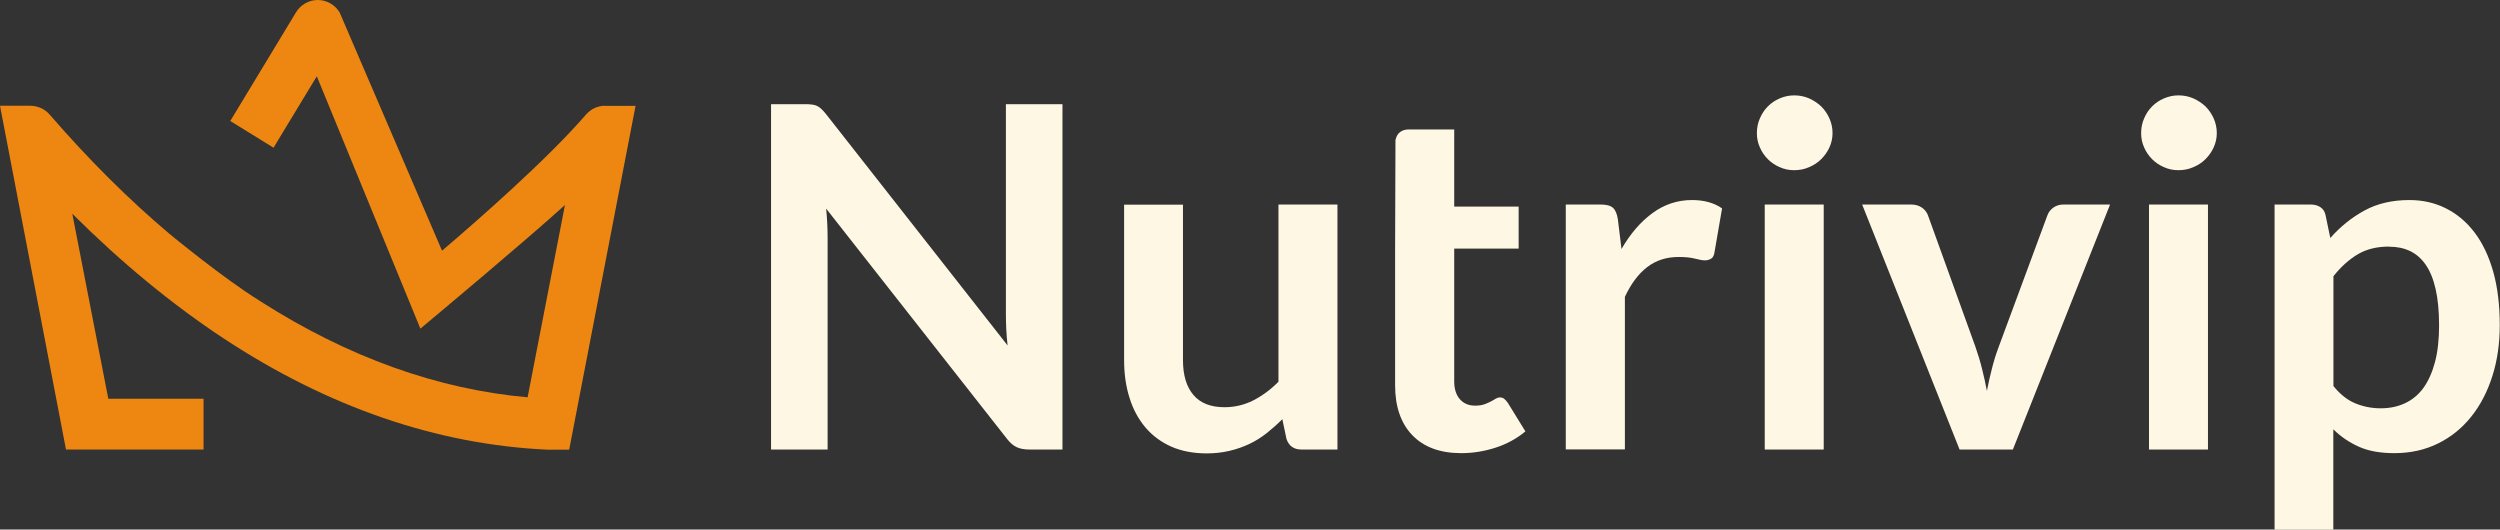 <svg xmlns="http://www.w3.org/2000/svg" id="Layer_2" viewBox="0 0 206.83 43.81"><rect x="0" y="0" width="206.83" height="43.81" fill="#333333" stroke="none"/><defs><style>.cls-1{fill:#ee8711;}.cls-2{fill:#fef7e3;}</style></defs><g id="Camada_1"><path class="cls-2" d="M67.19,8.65c.16.02.3.06.42.12.12.06.25.15.36.26.12.11.25.26.4.45l14.99,19.1c-.05-.46-.09-.91-.11-1.35-.02-.44-.03-.85-.03-1.23V8.62h4.68v28.57h-2.75c-.42,0-.77-.07-1.05-.2-.28-.13-.55-.37-.81-.71l-14.94-19.02c.04.42.07.84.09,1.25.02.41.03.79.03,1.14v17.54h-4.68V8.62h2.78c.24,0,.43,0,.59.03"></path><path class="cls-2" d="M97.87,16.92v12.88c0,1.24.29,2.2.86,2.87.57.68,1.43,1.02,2.58,1.02.84,0,1.63-.19,2.37-.56.74-.38,1.44-.89,2.09-1.55v-14.66h4.88v20.27h-2.98c-.63,0-1.05-.3-1.24-.89l-.34-1.62c-.42.42-.86.81-1.3,1.16-.45.35-.92.65-1.43.89-.51.24-1.05.43-1.64.57-.59.14-1.21.21-1.89.21-1.11,0-2.08-.19-2.93-.56-.85-.38-1.56-.91-2.14-1.59-.58-.69-1.02-1.5-1.31-2.44-.3-.94-.45-1.98-.45-3.11v-12.88h4.88Z"></path><path class="cls-2" d="M115.47,11.54c.05-.26.17-.47.36-.61.19-.15.43-.22.72-.22h3.76v6.38h5.33v3.48h-5.33v10.98c0,.63.16,1.13.47,1.48.32.36.74.53,1.26.53.3,0,.56-.04.76-.11.2-.07.38-.15.53-.23.15-.08.29-.15.4-.23.12-.07.24-.11.36-.11.14,0,.26.04.35.11.09.07.19.18.3.33l1.46,2.37c-.71.59-1.53,1.04-2.45,1.34s-1.88.46-2.86.46c-1.75,0-3.1-.5-4.05-1.49-.95-.99-1.42-2.37-1.42-4.12v-11.32l.03-9.03Z"></path><path class="cls-2" d="M129.54,37.19v-20.27h2.86c.5,0,.85.09,1.05.28.2.18.33.5.4.95l.3,2.45c.72-1.25,1.57-2.24,2.55-2.96.97-.72,2.07-1.09,3.28-1.09,1,0,1.83.23,2.49.69l-.63,3.65c-.04.24-.12.41-.26.5s-.31.15-.53.15c-.2,0-.47-.05-.81-.14-.34-.09-.8-.14-1.36-.14-1.02,0-1.88.28-2.61.84-.72.56-1.34,1.38-1.84,2.46v12.62h-4.88Z"></path><path class="cls-2" d="M150.88,37.19h-4.88v-20.27h4.88v20.27ZM151.61,11.01c0,.42-.09.82-.26,1.19-.17.37-.4.69-.68.97-.28.28-.62.5-1,.66-.38.17-.79.25-1.23.25s-.82-.08-1.2-.25c-.38-.16-.7-.38-.98-.66-.28-.28-.5-.6-.66-.97-.17-.37-.25-.76-.25-1.19s.08-.84.25-1.22c.16-.38.38-.71.66-.99.28-.28.6-.5.98-.66.38-.16.77-.25,1.2-.25s.84.08,1.23.25c.38.17.71.39,1,.66.28.28.51.61.68.99.17.38.26.79.26,1.22"></path><path class="cls-2" d="M166.54,37.19h-4.42l-8.06-20.27h4.05c.36,0,.65.09.9.26.24.17.41.39.5.65l3.91,10.83c.22.63.41,1.25.56,1.86.15.61.29,1.21.4,1.82.12-.61.25-1.21.41-1.82.15-.61.34-1.22.58-1.86l4.01-10.83c.09-.26.26-.48.49-.65.24-.17.52-.26.85-.26h3.85l-8.04,20.27Z"></path><path class="cls-2" d="M182.67,37.19h-4.88v-20.27h4.88v20.27ZM183.4,11.01c0,.42-.09.82-.26,1.19-.17.37-.4.69-.68.97-.28.28-.62.5-1,.66-.38.17-.79.25-1.23.25s-.82-.08-1.2-.25c-.38-.16-.7-.38-.98-.66-.28-.28-.5-.6-.66-.97-.17-.37-.25-.76-.25-1.19s.08-.84.25-1.22c.16-.38.38-.71.66-.99.28-.28.6-.5.98-.66.38-.16.77-.25,1.2-.25s.84.08,1.23.25c.38.17.71.39,1,.66.28.28.51.61.68.99.17.38.26.79.26,1.22"></path><path class="cls-2" d="M197.66,20.4c-1.01,0-1.88.21-2.6.64-.72.43-1.39,1.03-2.01,1.81v9.09c.55.68,1.15,1.16,1.81,1.43.65.27,1.35.41,2.1.41s1.41-.14,2.01-.42c.6-.28,1.11-.7,1.52-1.26.41-.57.73-1.28.96-2.14s.34-1.88.34-3.05-.1-2.19-.29-3.01c-.19-.82-.46-1.49-.82-2-.35-.51-.79-.89-1.29-1.13-.51-.24-1.08-.36-1.73-.36M188.18,43.81v-26.89h2.98c.32,0,.59.07.81.22.22.14.37.37.43.67l.39,1.88c.82-.93,1.76-1.69,2.82-2.27s2.3-.87,3.72-.87c1.11,0,2.12.23,3.03.69.92.46,1.71,1.13,2.37,2s1.18,1.96,1.54,3.24.54,2.76.54,4.42c0,1.51-.2,2.92-.61,4.21-.41,1.29-.99,2.41-1.75,3.36-.76.95-1.67,1.69-2.75,2.22-1.07.53-2.28.8-3.61.8-1.15,0-2.12-.17-2.91-.52s-1.51-.83-2.14-1.45v8.3h-4.88Z"></path><path class="cls-1" d="M50.05,8.75c-.6,0-1.17.27-1.57.73-3.23,3.74-9.08,8.85-11.91,11.26L28.12,1.08v-.03s-.03-.03-.03-.03c-.38-.63-1.07-1.02-1.8-1.02s-1.42.39-1.8,1.02l-5.44,8.99,3.58,2.21,3.58-5.91,8.57,20.88.5-.42c.38-.32,8.23-6.87,11.46-9.81l-3.09,15.91c-7.44-.66-14.86-3.32-22.07-7.92l-.12-.08h0c-2.94-1.81-7.35-5.45-7.39-5.48-3.43-2.89-6.78-6.23-9.96-9.91-.4-.46-.97-.72-1.58-.73H0s5.46,28.44,5.46,28.44h11.38v-4.2h-7.88l-2.98-15.31c4.04,4.03,8.24,7.49,12.51,10.31,8.65,5.7,17.66,8.79,26.78,9.21h1.82s5.49-28.44,5.49-28.44h-2.53Z"></path></g></svg>